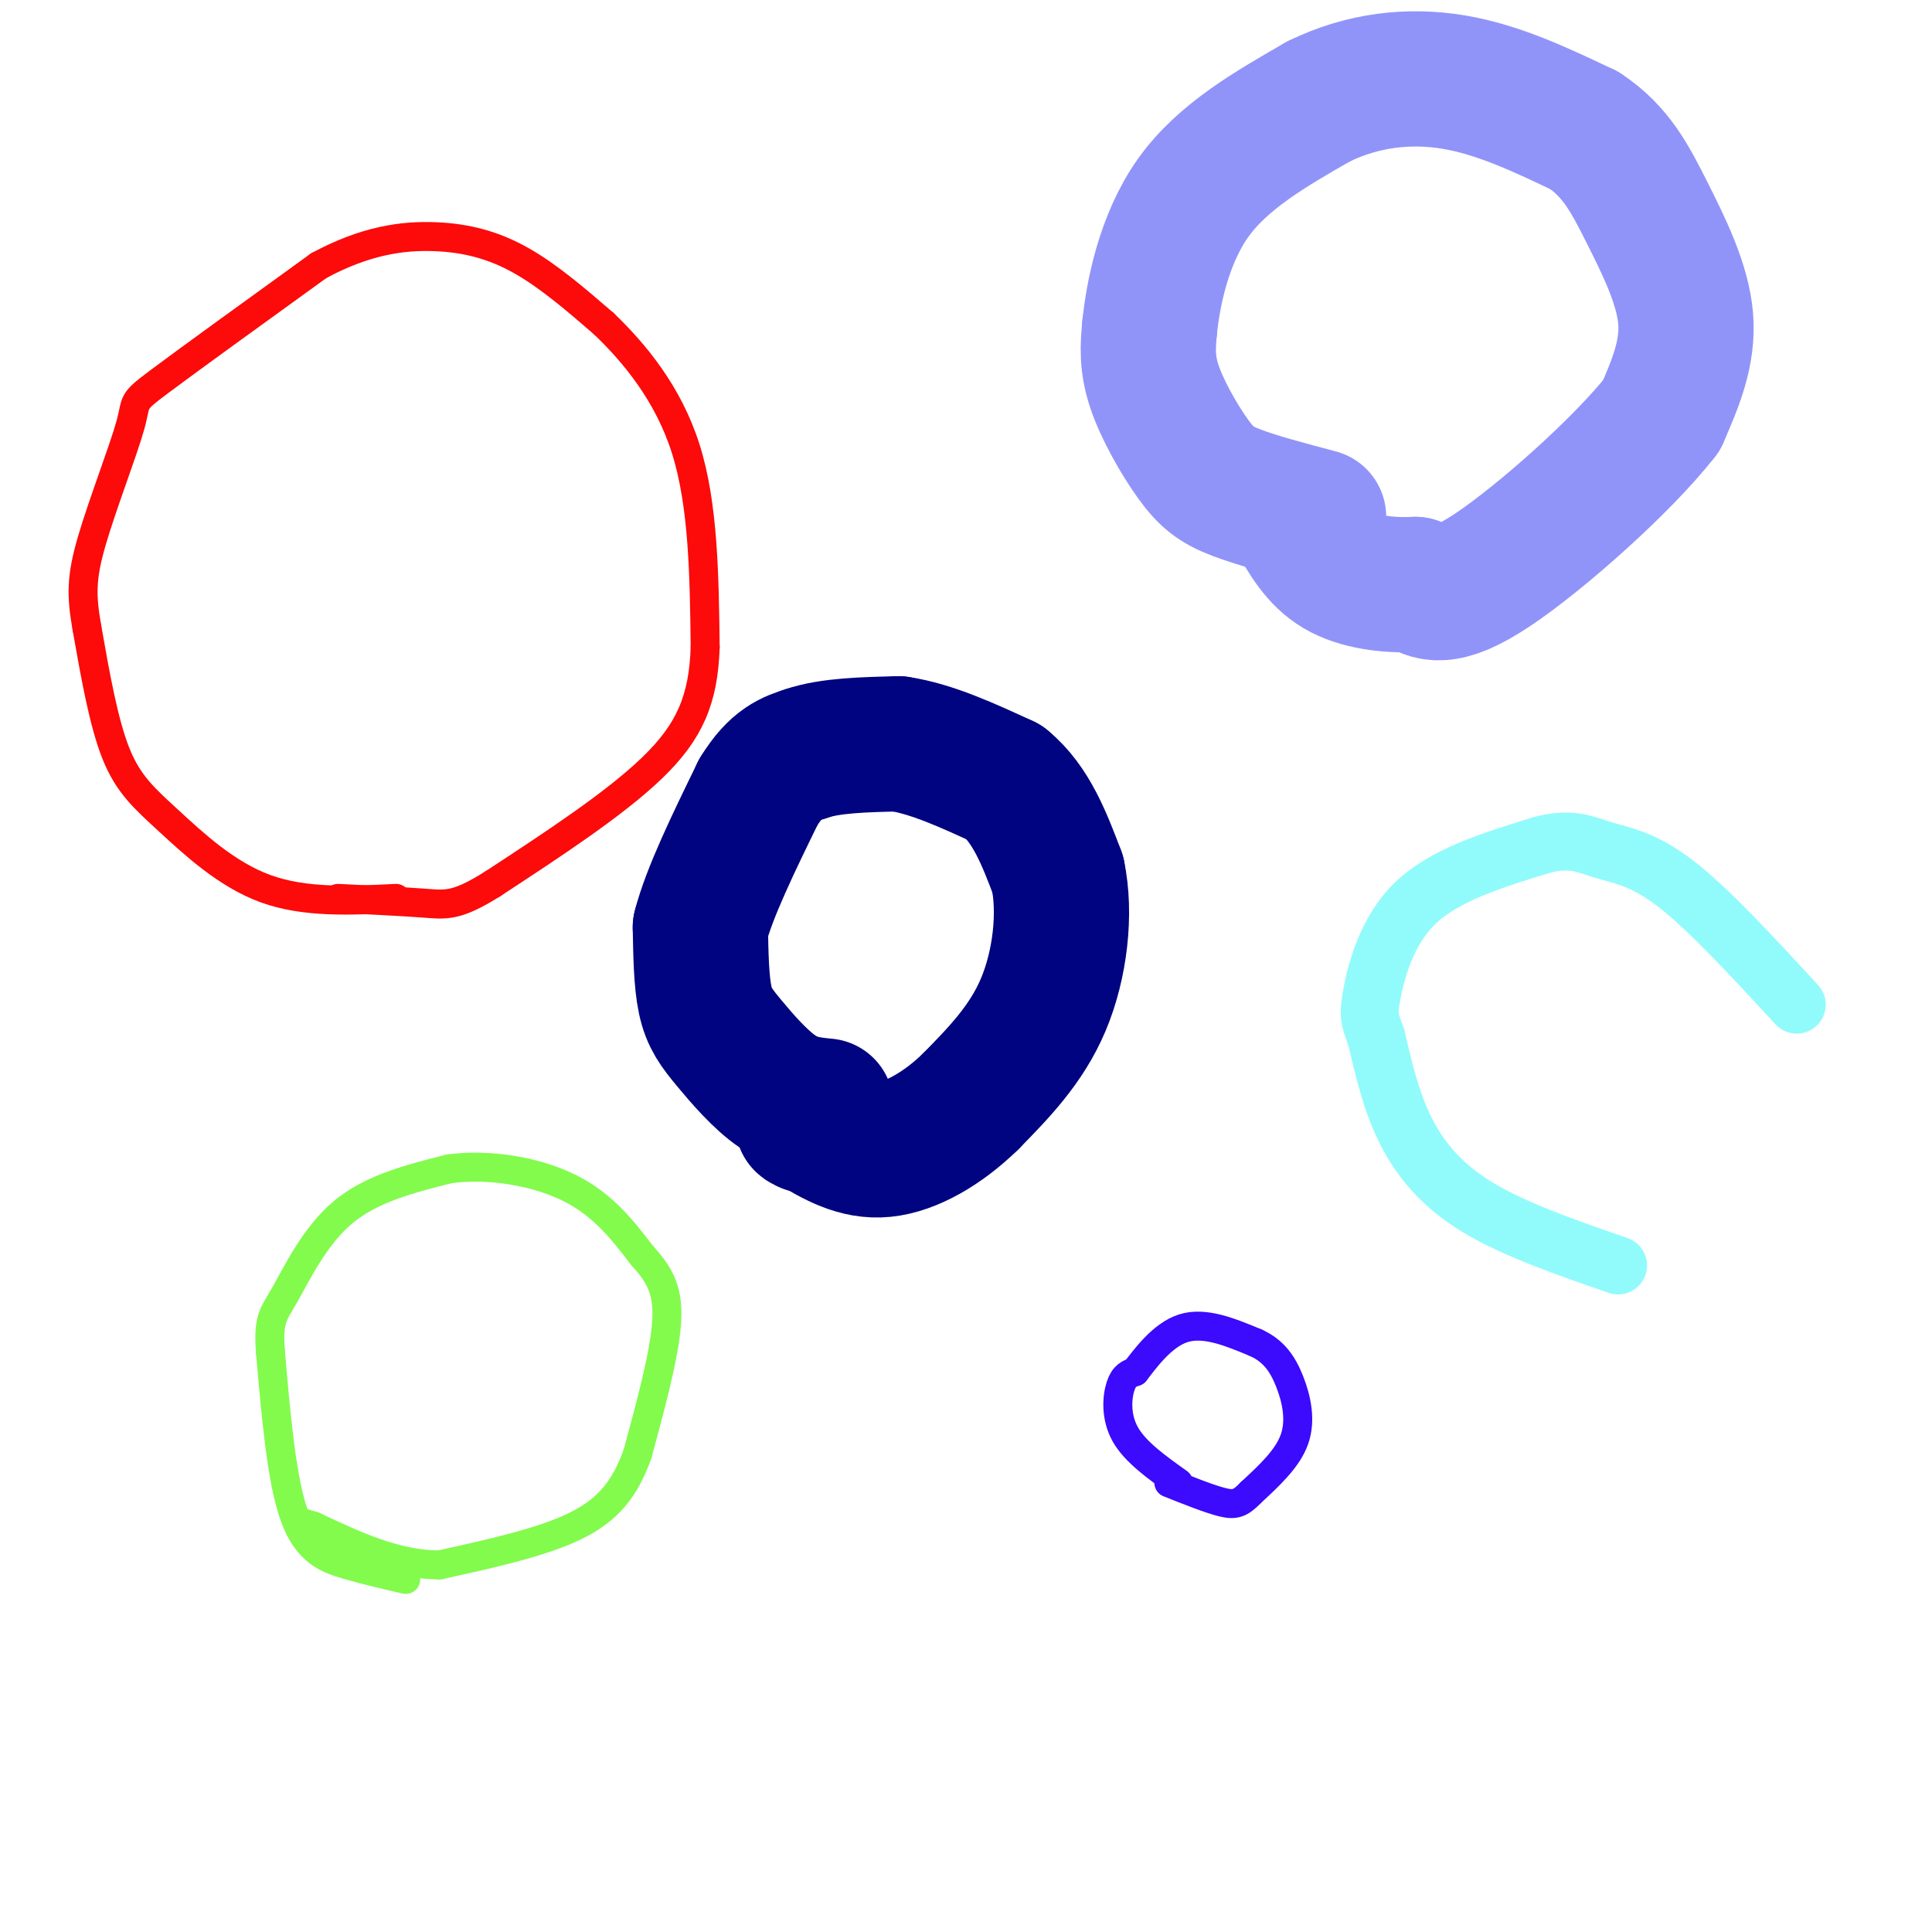 <svg viewBox='0 0 400 400' version='1.1' xmlns='http://www.w3.org/2000/svg' xmlns:xlink='http://www.w3.org/1999/xlink'><g fill='none' stroke='#FD0A0A' stroke-width='6' stroke-linecap='round' stroke-linejoin='round'><path d='M82,186c-9.440,0.476 -18.881,0.952 -27,-2c-8.119,-2.952 -14.917,-9.333 -20,-14c-5.083,-4.667 -8.452,-7.619 -11,-14c-2.548,-6.381 -4.274,-16.190 -6,-26'/><path d='M18,130c-1.196,-6.711 -1.187,-10.490 1,-18c2.187,-7.510 6.550,-18.753 8,-24c1.450,-5.247 -0.014,-4.499 6,-9c6.014,-4.501 19.507,-14.250 33,-24'/><path d='M66,55c9.667,-5.214 17.333,-6.250 24,-6c6.667,0.250 12.333,1.786 18,5c5.667,3.214 11.333,8.107 17,13'/><path d='M125,67c6.244,5.978 13.356,14.422 17,26c3.644,11.578 3.822,26.289 4,41'/><path d='M146,134c-0.356,10.867 -3.244,17.533 -11,25c-7.756,7.467 -20.378,15.733 -33,24'/><path d='M102,183c-7.444,4.667 -9.556,4.333 -14,4c-4.444,-0.333 -11.222,-0.667 -18,-1'/></g>
<g fill='none' stroke='#82FB4D' stroke-width='6' stroke-linecap='round' stroke-linejoin='round'><path d='M84,327c-3.956,-0.911 -7.911,-1.822 -12,-3c-4.089,-1.178 -8.311,-2.622 -11,-10c-2.689,-7.378 -3.844,-20.689 -5,-34'/><path d='M56,280c-0.548,-7.071 0.583,-7.750 3,-12c2.417,-4.250 6.119,-12.071 12,-17c5.881,-4.929 13.940,-6.964 22,-9'/><path d='M93,242c8.311,-1.133 18.089,0.533 25,4c6.911,3.467 10.956,8.733 15,14'/><path d='M133,260c3.711,4.089 5.489,7.311 5,14c-0.489,6.689 -3.244,16.844 -6,27'/><path d='M132,301c-2.578,7.178 -6.022,11.622 -13,15c-6.978,3.378 -17.489,5.689 -28,8'/><path d='M91,324c-9.000,0.000 -17.500,-4.000 -26,-8'/><path d='M65,316c-4.333,-1.333 -2.167,-0.667 0,0'/></g>
<g fill='none' stroke='#3C0AFC' stroke-width='6' stroke-linecap='round' stroke-linejoin='round'><path d='M244,307c-4.467,-3.178 -8.933,-6.356 -11,-10c-2.067,-3.644 -1.733,-7.756 -1,-10c0.733,-2.244 1.867,-2.622 3,-3'/><path d='M235,284c2.022,-2.600 5.578,-7.600 10,-9c4.422,-1.400 9.711,0.800 15,3'/><path d='M260,278c3.738,1.690 5.583,4.417 7,8c1.417,3.583 2.405,8.024 1,12c-1.405,3.976 -5.202,7.488 -9,11'/><path d='M259,309c-2.244,2.333 -3.356,2.667 -6,2c-2.644,-0.667 -6.822,-2.333 -11,-4'/></g>
<g fill='none' stroke='#000481' stroke-width='28' stroke-linecap='round' stroke-linejoin='round'><path d='M171,229c-3.238,-0.315 -6.476,-0.631 -10,-3c-3.524,-2.369 -7.333,-6.792 -10,-10c-2.667,-3.208 -4.190,-5.202 -5,-9c-0.810,-3.798 -0.905,-9.399 -1,-15'/><path d='M145,192c1.833,-7.167 6.917,-17.583 12,-28'/><path d='M157,164c3.667,-6.000 6.833,-7.000 10,-8'/><path d='M167,156c4.833,-1.667 11.917,-1.833 19,-2'/><path d='M186,154c6.833,1.000 14.417,4.500 22,8'/><path d='M208,162c5.500,4.500 8.250,11.750 11,19'/><path d='M219,181c1.711,8.067 0.489,18.733 -3,27c-3.489,8.267 -9.244,14.133 -15,20'/><path d='M201,228c-5.667,5.556 -12.333,9.444 -18,10c-5.667,0.556 -10.333,-2.222 -15,-5'/><path d='M168,233c-2.667,-0.833 -1.833,-0.417 -1,0'/></g>
<g fill='none' stroke='#9094F9' stroke-width='28' stroke-linecap='round' stroke-linejoin='round'><path d='M273,107c-6.399,-1.696 -12.798,-3.393 -17,-5c-4.202,-1.607 -6.208,-3.125 -9,-7c-2.792,-3.875 -6.369,-10.107 -8,-15c-1.631,-4.893 -1.315,-8.446 -1,-12'/><path d='M238,68c0.689,-6.978 2.911,-18.422 9,-27c6.089,-8.578 16.044,-14.289 26,-20'/><path d='M273,21c9.067,-4.444 18.733,-5.556 28,-4c9.267,1.556 18.133,5.778 27,10'/><path d='M328,27c6.583,4.321 9.542,10.125 13,17c3.458,6.875 7.417,14.821 8,22c0.583,7.179 -2.208,13.589 -5,20'/><path d='M344,86c-7.844,10.089 -24.956,25.311 -35,32c-10.044,6.689 -13.022,4.844 -16,3'/><path d='M293,121c-5.644,0.289 -11.756,-0.489 -16,-3c-4.244,-2.511 -6.622,-6.756 -9,-11'/></g>
<g fill='none' stroke='#91FBFB' stroke-width='12' stroke-linecap='round' stroke-linejoin='round'><path d='M335,262c-10.711,-3.711 -21.422,-7.422 -29,-12c-7.578,-4.578 -12.022,-10.022 -15,-16c-2.978,-5.978 -4.489,-12.489 -6,-19'/><path d='M285,215c-1.381,-3.988 -1.833,-4.458 -1,-9c0.833,-4.542 2.952,-13.155 9,-19c6.048,-5.845 16.024,-8.923 26,-12'/><path d='M319,175c6.369,-1.750 9.292,-0.125 13,1c3.708,1.125 8.202,1.750 15,7c6.798,5.250 15.899,15.125 25,25'/></g>
</svg>
